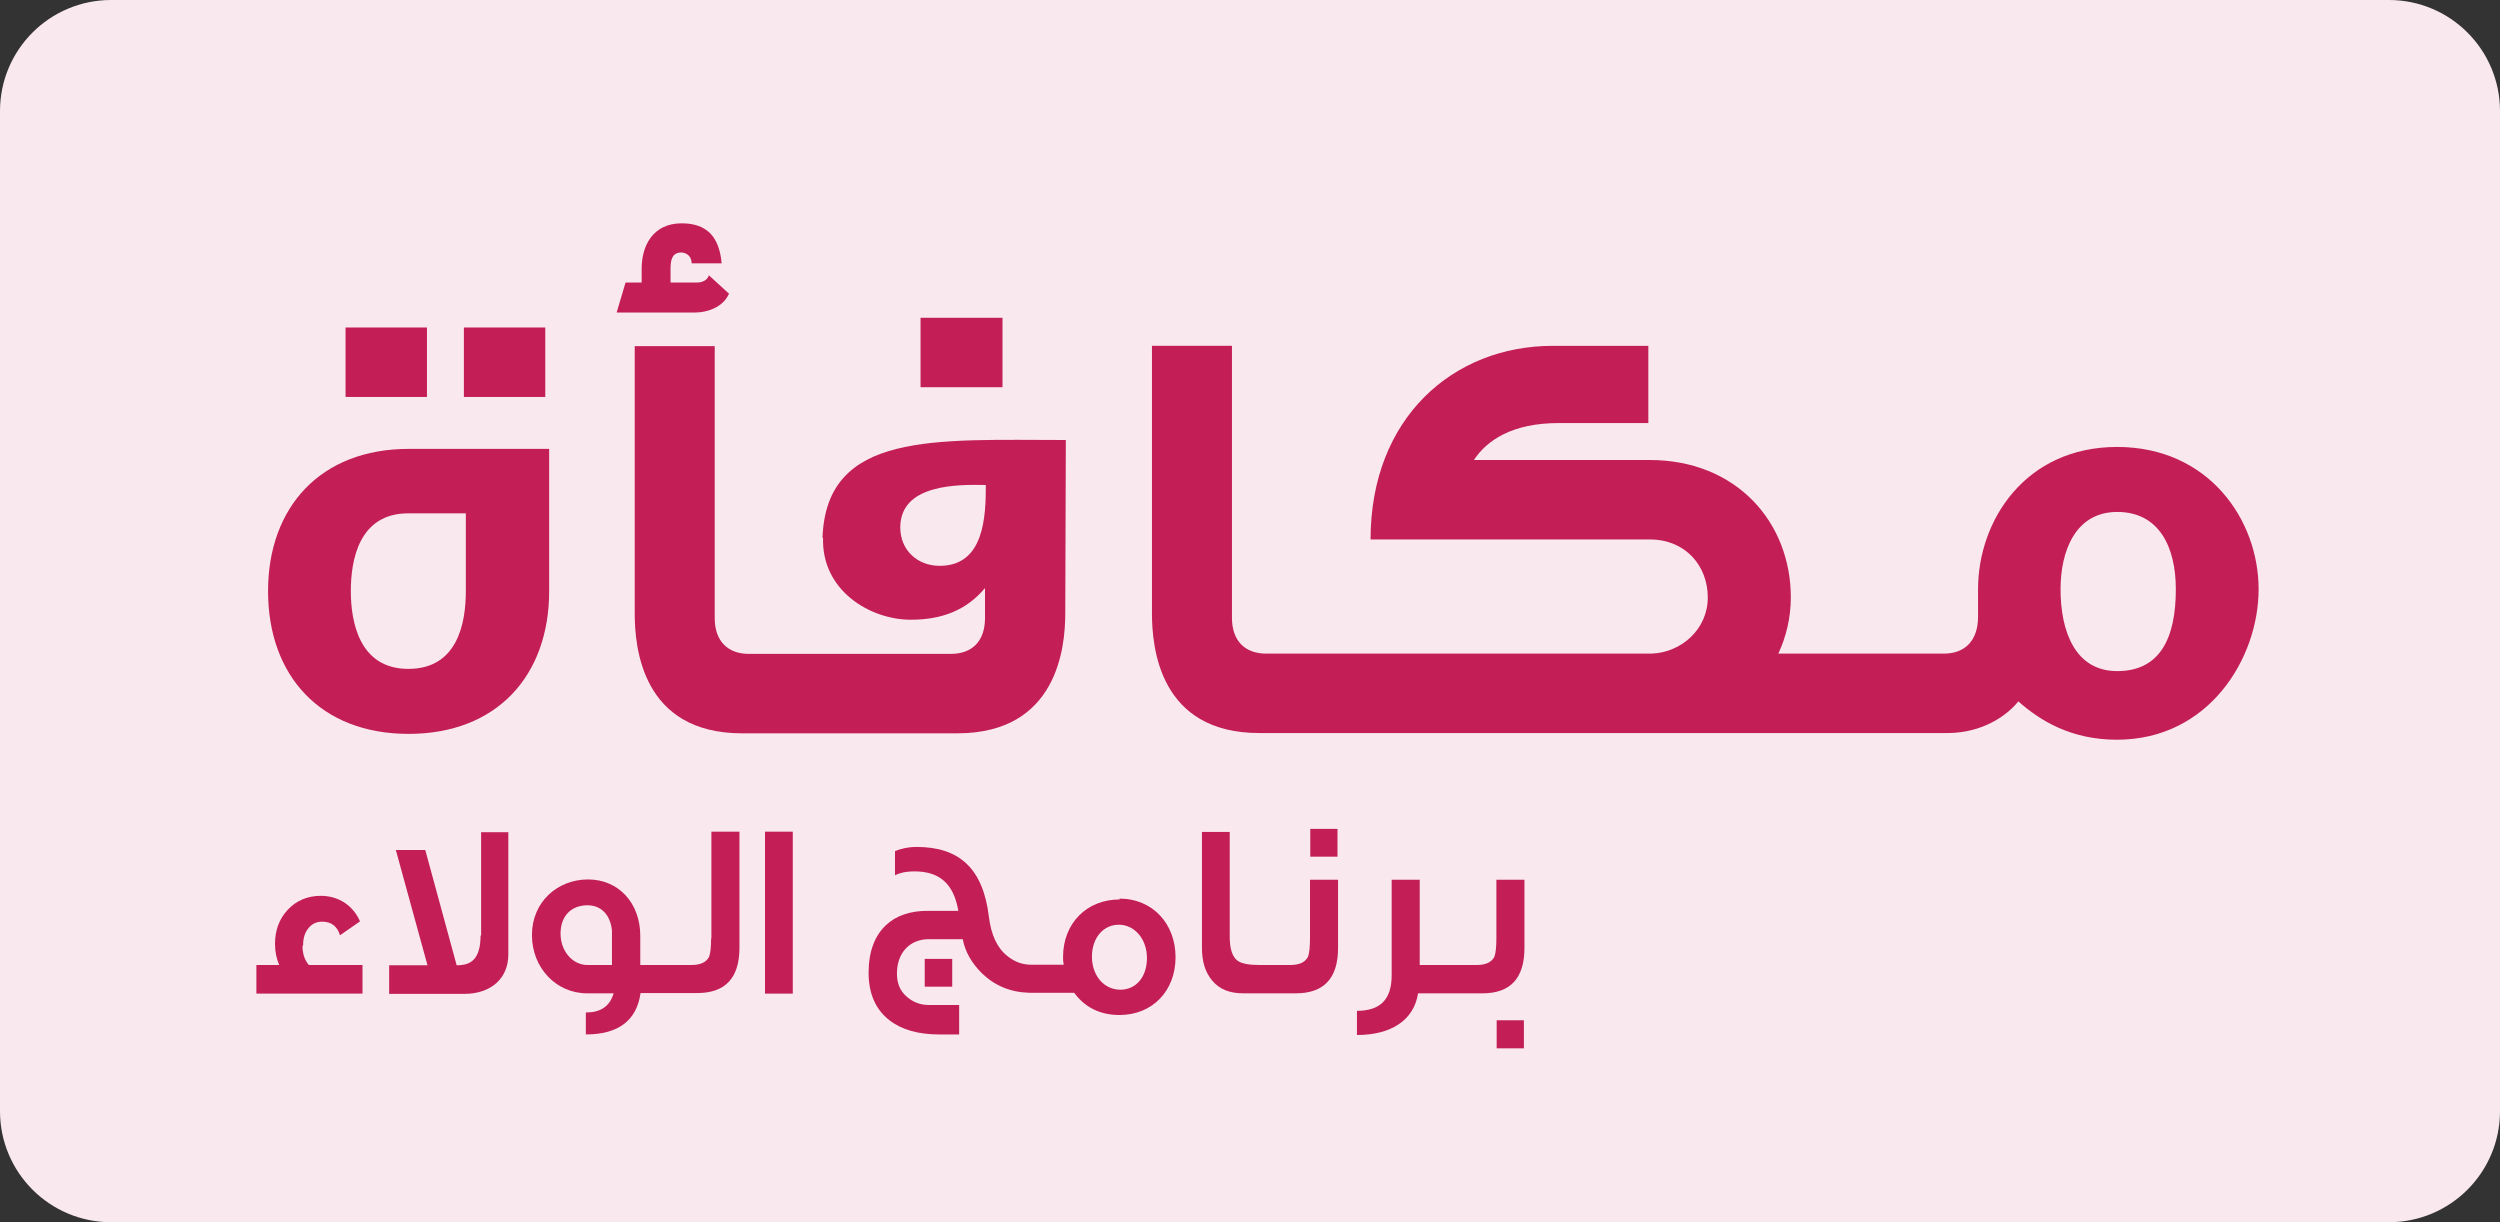 <?xml version="1.0" encoding="UTF-8"?>
<svg id="Layer_1" xmlns="http://www.w3.org/2000/svg" version="1.1" viewBox="0 0 90 44">
  <rect x="0" y="0" width="90" height="44" fill="#333333" stroke="none"/>
  <!-- Generator: Adobe Illustrator 30.0.0, SVG Export Plug-In . SVG Version: 2.1.1 Build 123)  -->
  <defs>
    <style>
      .st0 {
        fill: #c31e56;
      }

      .st1 {
        fill: #f9e9ee;
      }
    </style>
  </defs>
  <path class="st1" d="M0,4C0,1.79,1.79,0,4,0h82c2.21,0,4,1.79,4,4v36c0,2.21-1.79,4-4,4H4c-2.21,0-4-1.79-4-4V4Z"/>
  <g>
    <rect class="st0" x="12.44" y="11.79" width="2.93" height="2.5"/>
    <rect class="st0" x="16.7" y="11.79" width="2.93" height="2.5"/>
    <path class="st0" d="M9.65,21.28c0,3.05,1.89,5.14,5.06,5.14s5.06-2.09,5.06-5.14v-5.12h-5.06c-3.16,0-5.06,2.09-5.06,5.12ZM16.77,21.28c0,1.16-.3,2.8-2.07,2.8s-2.07-1.7-2.07-2.8.28-2.8,2.07-2.8h2.07v2.8Z"/>
    <path class="st0" d="M26.23,10.56l-.71-.65c-.09.28-.43.26-.43.26h-.95v-.5c0-.32.06-.58.39-.58.15,0,.37.11.37.39h1.08c-.09-.99-.56-1.44-1.44-1.44-1.03,0-1.44.8-1.44,1.63v.5h-.58l-.32,1.08h2.84c.39,0,.99-.17,1.21-.69Z"/>
    <path class="st0" d="M29.63,19.36c-.06,1.89,1.68,2.95,3.16,2.95,1.12,0,2-.34,2.67-1.14v1.08c0,.84-.47,1.29-1.23,1.29h-7.27c-.75,0-1.23-.45-1.23-1.29v-9.79h-2.88v9.62c0,1.23.26,4.32,3.87,4.32h7.74c3.61,0,3.89-3.1,3.89-4.32l.02-6.24c-4.71,0-8.63-.32-8.76,3.53ZM33.83,20.37c-.82,0-1.42-.58-1.42-1.38,0-1.57,2.07-1.55,3.08-1.53,0,1.14-.06,2.91-1.66,2.91Z"/>
    <rect class="st0" x="33.14" y="11.44" width="2.95" height="2.5"/>
    <path class="st0" d="M76.22,16.09c-3.31,0-5.01,2.65-5.01,5.12v.99c0,.84-.45,1.33-1.23,1.33h-5.96c.28-.6.45-1.29.45-2.02,0-2.71-1.96-4.95-5.08-4.95h-6.33c.47-.71,1.38-1.33,3.05-1.33h3.23v-2.78h-3.44c-3.59,0-6.56,2.6-6.56,6.97h10.05c1.29,0,2.09.95,2.09,2.09s-.95,1.98-2.02,2.02h-13.88c-.75,0-1.23-.45-1.23-1.29v-9.79h-2.88v9.62c0,1.23.26,4.32,3.87,4.32h24.76c1.29,0,2.17-.65,2.56-1.14.78.69,1.89,1.38,3.55,1.38,3.31,0,5.1-2.93,5.1-5.42s-1.79-5.12-5.1-5.12ZM76.22,24.16c-1.51,0-2.04-1.42-2.04-2.95,0-1.38.54-2.78,2.04-2.78s2.11,1.25,2.11,2.78c0,1.72-.54,2.95-2.11,2.95Z"/>
  </g>
  <g>
    <path class="st0" d="M10.91,34.05c0-.24.05-.44.16-.59.13-.19.31-.28.53-.28.32,0,.54.16.64.49l.72-.5c-.25-.58-.78-.92-1.41-.92-.48,0-.88.17-1.19.5-.31.33-.46.75-.46,1.23,0,.27.05.52.15.76h-.82v1.03h3.82v-1.03h-1.93c-.15-.17-.23-.4-.23-.69Z"/>
    <path class="st0" d="M17.3,33.68c0,.41-.08.69-.25.87-.14.14-.33.2-.61.2l-1.13-4.15h-1.06l1.14,4.15h-1.38v1.03h2.7c.97,0,1.59-.56,1.59-1.42v-4.4h-.98v3.72Z"/>
    <path class="st0" d="M25.6,33.79c0,.32-.03.54-.07.65-.1.2-.31.3-.64.3h-1.84v-1.05c0-1.18-.78-2.03-1.88-2.03s-2.02.81-2.02,2,.88,2.1,1.98,2.1h.96c-.14.48-.48.69-1,.69v.79c1.17,0,1.83-.5,1.97-1.49h2.04c1.01,0,1.52-.54,1.52-1.63v-4.18h-1.01v3.84ZM22.04,34.74h-.89c-.54,0-.97-.5-.97-1.13s.38-1.02.97-1.02c.52,0,.83.38.88.91v1.24Z"/>
    <rect class="st0" x="27.54" y="29.94" width="1" height="5.83"/>
    <rect class="st0" x="33.29" y="34.52" width=".99" height="1"/>
    <path class="st0" d="M40.31,32.38c-1.2,0-2.04.87-2.04,2.07,0,.08,0,.16.02.24v.04s-.93,0-.93,0h-.23c-.32,0-.6-.1-.86-.31-.37-.29-.59-.76-.67-1.42-.21-1.74-1.07-2.51-2.6-2.51-.32,0-.59.07-.78.15v.87c.13-.07.36-.14.7-.14.88,0,1.41.42,1.58,1.42h-1.11c-.62,0-1.13.17-1.5.52-.41.39-.62.96-.62,1.71s.25,1.32.75,1.71c.44.34,1.04.51,1.79.51h.72v-1.06h-1.09c-.32,0-.59-.11-.82-.32s-.33-.48-.33-.81c0-.76.47-1.24,1.15-1.24h1.22c.08.44.31.85.69,1.23.47.45,1.03.68,1.7.7h0s.07,0,.07,0h1.55c.39.53.94.8,1.63.8,1.2,0,2.02-.88,2.02-2.08s-.82-2.11-2.02-2.11ZM40.34,35.63c-.6,0-1.03-.51-1.03-1.19s.41-1.15.97-1.15,1.01.51,1.01,1.2-.4,1.14-.96,1.14Z"/>
    <path class="st0" d="M47.16,33.79c0,.32-.03.54-.07.65-.1.2-.31.3-.64.3h-1.11c-.38,0-.64-.05-.78-.15-.19-.13-.29-.42-.29-.87v-3.77h-1v4.17c0,.5.12.88.36,1.17.26.32.63.47,1.12.47h1.9c1.01,0,1.52-.54,1.52-1.63v-2.46h-1.01v2.12Z"/>
    <rect class="st0" x="47.17" y="29.84" width=".98" height="1"/>
    <path class="st0" d="M53.87,31.67v2.12c0,.32-.03.54-.07.65-.1.2-.31.3-.64.3h-2.05v-3.07h-1.01v3.44c0,.87-.41,1.28-1.25,1.28v.87c1.23,0,2.05-.53,2.2-1.5h2.32c1,0,1.51-.54,1.51-1.63v-2.46h-1Z"/>
    <rect class="st0" x="53.88" y="36.73" width=".98" height="1.01"/>
  </g>
</svg>